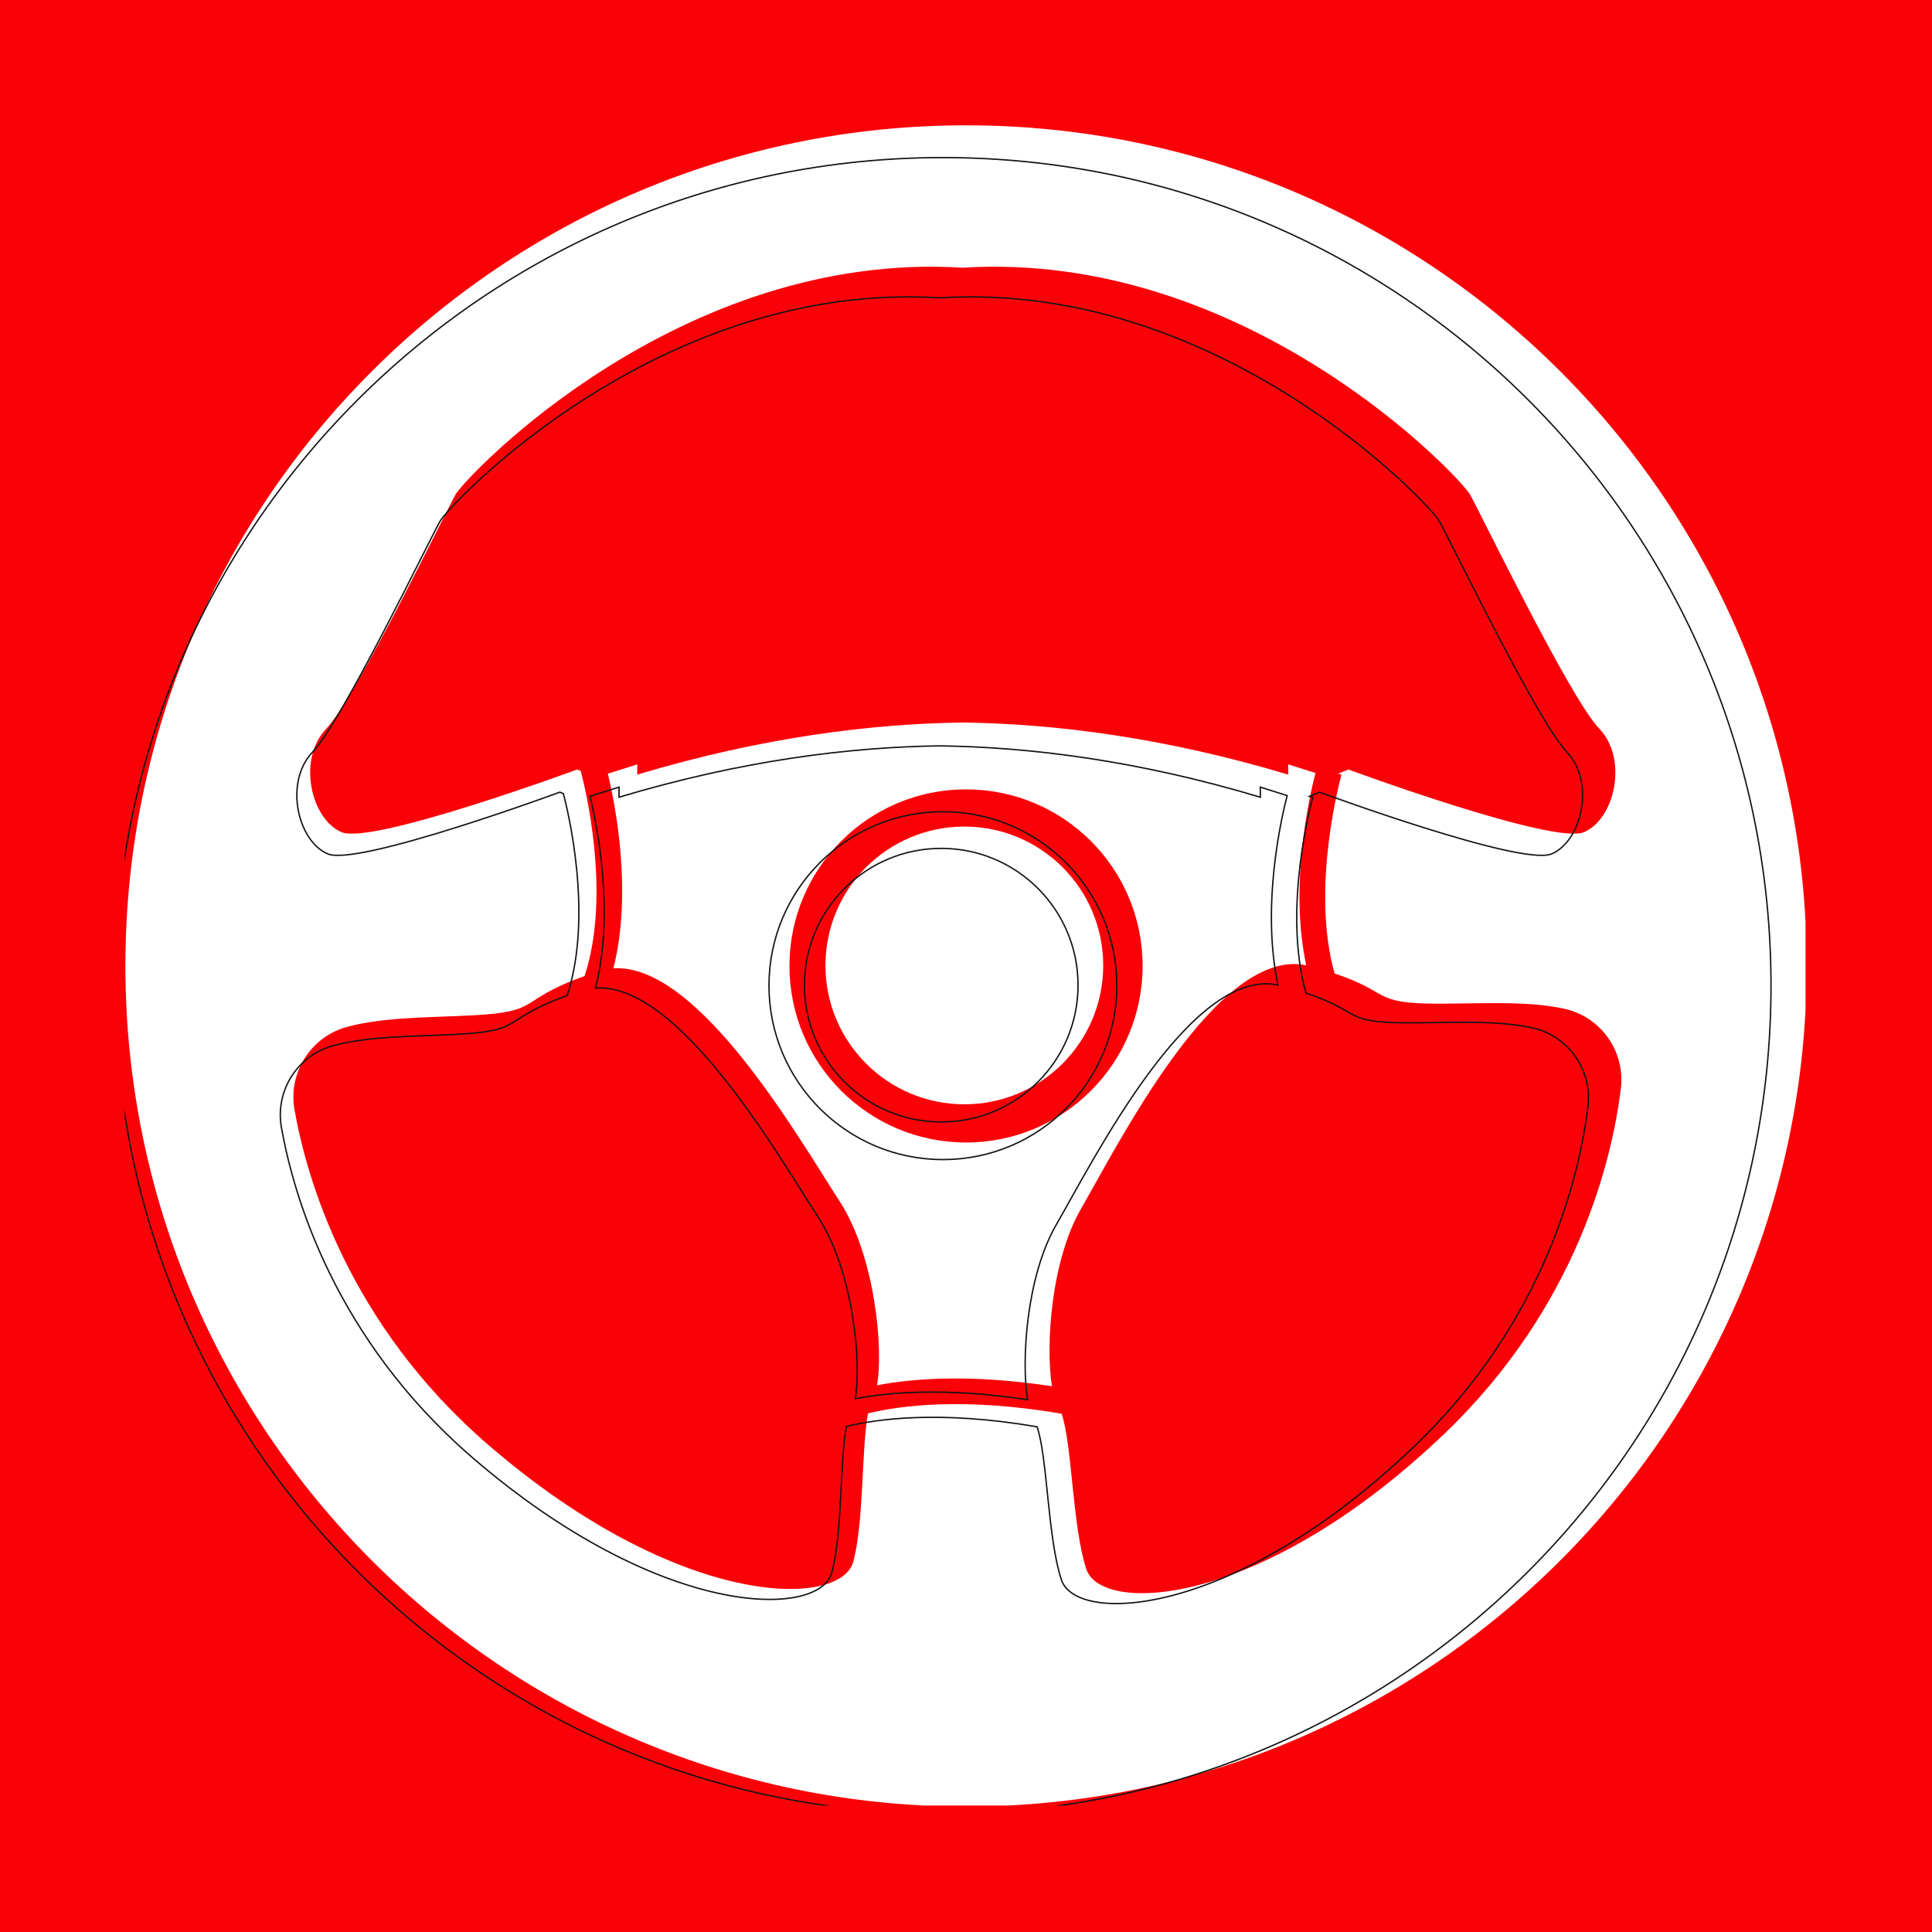 <svg xmlns="http://www.w3.org/2000/svg" xmlns:xlink="http://www.w3.org/1999/xlink" width="500" zoomAndPan="magnify" viewBox="0 0 375 375" height="500" preserveAspectRatio="xMidYMid meet" version="1.0"><defs><clipPath id="5409f78000"><path d="M 24.199 24.199 L 350.449 24.199 L 350.449 350.449 L 24.199 350.449 Z M 24.199 24.199 " clip-rule="nonzero"/></clipPath></defs><rect x="-37.5" width="450" fill="#ffffff" y="-37.5" height="450" fill-opacity="1"/><rect x="-37.5" width="450" fill="#fa0108" y="-37.5" height="450" fill-opacity="1"/><g clip-path="url(#5409f78000)"><path fill="#ffffff" d="M 187.508 221.758 C 168.582 221.758 153.234 206.414 153.234 187.484 C 153.234 168.555 168.582 153.215 187.508 153.215 C 206.438 153.215 221.781 168.555 221.781 187.484 C 221.781 206.414 206.438 221.758 187.508 221.758 Z M 255.336 150.035 L 250.055 148.371 L 250.055 150.355 C 225.98 143.133 204.723 140.48 186.875 140.238 C 169.027 140.48 147.766 143.133 123.691 150.355 L 123.691 148.371 L 117.98 150.172 C 119.418 156.141 122.801 173.121 119.062 187.957 C 135.699 186.84 155.535 221.766 162.969 233.172 C 169.77 243.609 171.531 261.609 170.23 268.879 C 177.094 267.57 188.316 266.652 204.176 269.066 C 202.918 261.105 204.016 244.633 209.867 234.543 C 216.992 222.25 236.281 183.699 253.535 187.363 C 250.195 171.805 254.188 154.461 255.336 150.035 Z M 187.84 187.582 C 187.84 187.578 187.84 187.578 187.84 187.578 L 187.18 187.391 Z M 187.508 221.758 C 168.582 221.758 153.234 206.414 153.234 187.484 C 153.234 168.555 168.582 153.215 187.508 153.215 C 206.438 153.215 221.781 168.555 221.781 187.484 C 221.781 206.414 206.438 221.758 187.508 221.758 Z M 255.336 150.035 L 250.055 148.371 L 250.055 150.355 C 225.98 143.133 204.723 140.48 186.875 140.238 C 169.027 140.48 147.766 143.133 123.691 150.355 L 123.691 148.371 L 117.98 150.172 C 119.418 156.141 122.801 173.121 119.062 187.957 C 135.699 186.84 155.535 221.766 162.969 233.172 C 169.77 243.609 171.531 261.609 170.23 268.879 C 177.094 267.57 188.316 266.652 204.176 269.066 C 202.918 261.105 204.016 244.633 209.867 234.543 C 216.992 222.25 236.281 183.699 253.535 187.363 C 250.195 171.805 254.188 154.461 255.336 150.035 Z M 187.84 187.582 C 187.84 187.578 187.84 187.578 187.84 187.578 L 187.18 187.391 Z M 187.508 221.758 C 168.582 221.758 153.234 206.414 153.234 187.484 C 153.234 168.555 168.582 153.215 187.508 153.215 C 206.438 153.215 221.781 168.555 221.781 187.484 C 221.781 206.414 206.438 221.758 187.508 221.758 Z M 255.336 150.035 L 250.055 148.371 L 250.055 150.355 C 225.98 143.133 204.723 140.48 186.875 140.238 C 169.027 140.48 147.766 143.133 123.691 150.355 L 123.691 148.371 L 117.98 150.172 C 119.418 156.141 122.801 173.121 119.062 187.957 C 135.699 186.84 155.535 221.766 162.969 233.172 C 169.77 243.609 171.531 261.609 170.23 268.879 C 177.094 267.57 188.316 266.652 204.176 269.066 C 202.918 261.105 204.016 244.633 209.867 234.543 C 216.992 222.25 236.281 183.699 253.535 187.363 C 250.195 171.805 254.188 154.461 255.336 150.035 Z M 187.84 187.582 C 187.84 187.578 187.84 187.578 187.84 187.578 L 187.18 187.391 Z M 187.508 221.758 C 168.582 221.758 153.234 206.414 153.234 187.484 C 153.234 168.555 168.582 153.215 187.508 153.215 C 206.438 153.215 221.781 168.555 221.781 187.484 C 221.781 206.414 206.438 221.758 187.508 221.758 Z M 255.336 150.035 L 250.055 148.371 L 250.055 150.355 C 225.98 143.133 204.723 140.48 186.875 140.238 C 169.027 140.48 147.766 143.133 123.691 150.355 L 123.691 148.371 L 117.98 150.172 C 119.418 156.141 122.801 173.121 119.062 187.957 C 135.699 186.84 155.535 221.766 162.969 233.172 C 169.77 243.609 171.531 261.609 170.23 268.879 C 177.094 267.57 188.316 266.652 204.176 269.066 C 202.918 261.105 204.016 244.633 209.867 234.543 C 216.992 222.25 236.281 183.699 253.535 187.363 C 250.195 171.805 254.188 154.461 255.336 150.035 Z M 187.84 187.582 C 187.84 187.578 187.84 187.578 187.84 187.578 L 187.18 187.391 Z M 187.508 221.758 C 168.582 221.758 153.234 206.414 153.234 187.484 C 153.234 168.555 168.582 153.215 187.508 153.215 C 206.438 153.215 221.781 168.555 221.781 187.484 C 221.781 206.414 206.438 221.758 187.508 221.758 Z M 255.336 150.035 L 250.055 148.371 L 250.055 150.355 C 225.98 143.133 204.723 140.48 186.875 140.238 C 169.027 140.48 147.766 143.133 123.691 150.355 L 123.691 148.371 L 117.98 150.172 C 119.418 156.141 122.801 173.121 119.062 187.957 C 135.699 186.84 155.535 221.766 162.969 233.172 C 169.77 243.609 171.531 261.609 170.23 268.879 C 177.094 267.57 188.316 266.652 204.176 269.066 C 202.918 261.105 204.016 244.633 209.867 234.543 C 216.992 222.25 236.281 183.699 253.535 187.363 C 250.195 171.805 254.188 154.461 255.336 150.035 Z M 187.84 187.582 C 187.84 187.578 187.84 187.578 187.84 187.578 L 187.18 187.391 Z M 187.508 221.758 C 168.582 221.758 153.234 206.414 153.234 187.484 C 153.234 168.555 168.582 153.215 187.508 153.215 C 206.438 153.215 221.781 168.555 221.781 187.484 C 221.781 206.414 206.438 221.758 187.508 221.758 Z M 250.055 148.371 L 250.055 150.355 C 225.98 143.133 204.723 140.48 186.875 140.238 C 169.027 140.48 147.766 143.133 123.691 150.355 L 123.691 148.371 L 117.98 150.172 C 119.418 156.141 122.801 173.121 119.062 187.957 C 135.699 186.84 155.535 221.766 162.969 233.172 C 169.77 243.609 171.531 261.609 170.23 268.879 C 177.094 267.57 188.316 266.652 204.176 269.066 C 202.918 261.105 204.016 244.633 209.867 234.543 C 216.992 222.25 236.281 183.699 253.535 187.363 C 250.195 171.805 254.188 154.461 255.336 150.035 Z M 187.84 187.582 C 187.84 187.578 187.84 187.578 187.84 187.578 L 187.18 187.391 Z M 280.395 278.25 C 245.129 312.023 213.84 313.516 210.859 304.574 C 208.141 296.422 208.105 280.203 206.055 274.402 C 186.875 271.125 174.516 272.859 168.477 274.344 C 167.195 281.16 167.719 295.52 165.605 303.164 C 163.09 312.242 131.766 312.379 94.801 280.473 C 67.559 256.961 59.516 228.676 57.168 215.422 C 55.902 208.262 60.266 201.297 67.266 199.348 C 74.246 197.402 83.246 197.52 91.719 197.078 C 105.438 196.367 100.062 194.242 113.465 189.453 C 118.734 173.43 113.449 152.375 112.723 149.648 L 112.02 149.363 C 112.02 149.363 72.285 164.016 66.324 161.531 C 60.367 159.047 57.633 147.379 63.348 141.414 C 69.059 135.457 86.441 99.449 88.43 95.969 C 90.387 92.539 131.762 48.512 186.875 51.965 C 241.988 48.512 283.363 92.539 285.32 95.969 C 287.309 99.449 304.691 135.457 310.402 141.414 C 316.117 147.379 313.383 159.047 307.422 161.531 C 301.465 164.016 261.73 149.363 261.73 149.363 L 259.727 150.176 L 260.391 150.363 C 260.312 150.648 254.301 172.109 259.043 188.953 C 270.172 192.652 266.133 194.809 279.152 194.809 C 287.637 194.809 296.613 194.223 303.688 195.809 C 310.777 197.395 315.5 204.125 314.605 211.336 C 312.945 224.695 306.383 253.359 280.395 278.25 Z M 187.508 24.324 C 97.395 24.324 24.344 97.375 24.344 187.484 C 24.344 277.598 97.395 350.648 187.508 350.648 C 277.621 350.648 350.672 277.598 350.672 187.484 C 350.672 97.375 277.621 24.324 187.508 24.324 Z M 187.508 221.758 C 168.582 221.758 153.234 206.414 153.234 187.484 C 153.234 168.555 168.582 153.215 187.508 153.215 C 206.438 153.215 221.781 168.555 221.781 187.484 C 221.781 206.414 206.438 221.758 187.508 221.758 Z M 255.336 150.035 L 250.055 148.371 L 250.055 150.355 C 225.98 143.133 204.723 140.48 186.875 140.238 C 169.027 140.48 147.766 143.133 123.691 150.355 L 123.691 148.371 L 117.98 150.172 C 119.418 156.141 122.801 173.121 119.062 187.957 C 135.699 186.84 155.535 221.766 162.969 233.172 C 169.77 243.609 171.531 261.609 170.23 268.879 C 177.094 267.57 188.316 266.652 204.176 269.066 C 202.918 261.105 204.016 244.633 209.867 234.543 C 216.992 222.25 236.281 183.699 253.535 187.363 C 250.195 171.805 254.188 154.461 255.336 150.035 Z M 187.84 187.582 C 187.84 187.578 187.84 187.578 187.84 187.578 L 187.18 187.391 Z M 187.508 221.758 C 168.582 221.758 153.234 206.414 153.234 187.484 C 153.234 168.555 168.582 153.215 187.508 153.215 C 206.438 153.215 221.781 168.555 221.781 187.484 C 221.781 206.414 206.438 221.758 187.508 221.758 Z M 255.336 150.035 L 250.055 148.371 L 250.055 150.355 C 225.98 143.133 204.723 140.48 186.875 140.238 C 169.027 140.48 147.766 143.133 123.691 150.355 L 123.691 148.371 L 117.98 150.172 C 119.418 156.141 122.801 173.121 119.062 187.957 C 135.699 186.84 155.535 221.766 162.969 233.172 C 169.77 243.609 171.531 261.609 170.23 268.879 C 177.094 267.57 188.316 266.652 204.176 269.066 C 202.918 261.105 204.016 244.633 209.867 234.543 C 216.992 222.25 236.281 183.699 253.535 187.363 C 250.195 171.805 254.188 154.461 255.336 150.035 Z M 187.84 187.582 C 187.84 187.578 187.84 187.578 187.84 187.578 L 187.18 187.391 Z M 187.508 221.758 C 168.582 221.758 153.234 206.414 153.234 187.484 C 153.234 168.555 168.582 153.215 187.508 153.215 C 206.438 153.215 221.781 168.555 221.781 187.484 C 221.781 206.414 206.438 221.758 187.508 221.758 Z M 255.336 150.035 L 250.055 148.371 L 250.055 150.355 C 225.98 143.133 204.723 140.48 186.875 140.238 C 169.027 140.48 147.766 143.133 123.691 150.355 L 123.691 148.371 L 117.98 150.172 C 119.418 156.141 122.801 173.121 119.062 187.957 C 135.699 186.84 155.535 221.766 162.969 233.172 C 169.77 243.609 171.531 261.609 170.23 268.879 C 177.094 267.57 188.316 266.652 204.176 269.066 C 202.918 261.105 204.016 244.633 209.867 234.543 C 216.992 222.25 236.281 183.699 253.535 187.363 C 250.195 171.805 254.188 154.461 255.336 150.035 Z M 187.84 187.582 C 187.84 187.578 187.84 187.578 187.84 187.578 L 187.18 187.391 Z M 187.508 221.758 C 168.582 221.758 153.234 206.414 153.234 187.484 C 153.234 168.555 168.582 153.215 187.508 153.215 C 206.438 153.215 221.781 168.555 221.781 187.484 C 221.781 206.414 206.438 221.758 187.508 221.758 Z M 255.336 150.035 L 250.055 148.371 L 250.055 150.355 C 225.98 143.133 204.723 140.48 186.875 140.238 C 169.027 140.48 147.766 143.133 123.691 150.355 L 123.691 148.371 L 117.98 150.172 C 119.418 156.141 122.801 173.121 119.062 187.957 C 135.699 186.84 155.535 221.766 162.969 233.172 C 169.77 243.609 171.531 261.609 170.23 268.879 C 177.094 267.57 188.316 266.652 204.176 269.066 C 202.918 261.105 204.016 244.633 209.867 234.543 C 216.992 222.25 236.281 183.699 253.535 187.363 C 250.195 171.805 254.188 154.461 255.336 150.035 Z M 187.84 187.582 C 187.84 187.578 187.84 187.578 187.84 187.578 L 187.18 187.391 L 187.84 187.582 " fill-opacity="1" fill-rule="nonzero"/><path stroke-linecap="butt" transform="matrix(0.027, 0, 0, -0.027, -113.504, 444.29)" fill="none" stroke-linejoin="miter" d="M 10982.354 8119.042 C 10291.85 8119.042 9731.894 8678.856 9731.894 9369.502 C 9731.894 10060.148 10291.85 10619.82 10982.354 10619.82 C 11673 10619.82 12232.814 10060.148 12232.814 9369.502 C 12232.814 8678.856 11673 8119.042 10982.354 8119.042 Z M 13457.051 10735.83 L 13264.366 10796.543 L 13264.366 10724.144 C 12386.164 10987.661 11610.434 11084.431 10959.266 11093.267 C 10308.097 11084.431 9532.367 10987.661 8654.024 10724.144 L 8654.024 10796.543 L 8445.661 10730.842 C 8498.108 10513.073 8621.529 9893.544 8485.139 9352.257 C 9092.126 9393.018 9815.837 8118.757 10087.05 7702.602 C 10335.176 7321.791 10399.452 6665.065 10351.993 6399.837 C 10602.399 6447.581 11011.855 6481.073 11590.482 6392.996 C 11544.591 6683.449 11584.638 7284.451 11798.132 7652.578 C 12058.086 8101.084 12761.844 9507.603 13391.35 9373.92 C 13269.496 9941.573 13415.15 10574.356 13457.051 10735.83 Z M 10994.468 9365.939 C 10994.468 9366.082 10994.468 9366.082 10994.468 9366.082 L 10970.382 9372.922 Z M 10982.354 8119.042 C 10291.85 8119.042 9731.894 8678.856 9731.894 9369.502 C 9731.894 10060.148 10291.85 10619.82 10982.354 10619.82 C 11673 10619.82 12232.814 10060.148 12232.814 9369.502 C 12232.814 8678.856 11673 8119.042 10982.354 8119.042 Z M 13457.051 10735.83 L 13264.366 10796.543 L 13264.366 10724.144 C 12386.164 10987.661 11610.434 11084.431 10959.266 11093.267 C 10308.097 11084.431 9532.367 10987.661 8654.024 10724.144 L 8654.024 10796.543 L 8445.661 10730.842 C 8498.108 10513.073 8621.529 9893.544 8485.139 9352.257 C 9092.126 9393.018 9815.837 8118.757 10087.05 7702.602 C 10335.176 7321.791 10399.452 6665.065 10351.993 6399.837 C 10602.399 6447.581 11011.855 6481.073 11590.482 6392.996 C 11544.591 6683.449 11584.638 7284.451 11798.132 7652.578 C 12058.086 8101.084 12761.844 9507.603 13391.35 9373.92 C 13269.496 9941.573 13415.15 10574.356 13457.051 10735.83 Z M 10994.468 9365.939 C 10994.468 9366.082 10994.468 9366.082 10994.468 9366.082 L 10970.382 9372.922 Z M 10982.354 8119.042 C 10291.85 8119.042 9731.894 8678.856 9731.894 9369.502 C 9731.894 10060.148 10291.85 10619.82 10982.354 10619.82 C 11673 10619.82 12232.814 10060.148 12232.814 9369.502 C 12232.814 8678.856 11673 8119.042 10982.354 8119.042 Z M 13457.051 10735.83 L 13264.366 10796.543 L 13264.366 10724.144 C 12386.164 10987.661 11610.434 11084.431 10959.266 11093.267 C 10308.097 11084.431 9532.367 10987.661 8654.024 10724.144 L 8654.024 10796.543 L 8445.661 10730.842 C 8498.108 10513.073 8621.529 9893.544 8485.139 9352.257 C 9092.126 9393.018 9815.837 8118.757 10087.05 7702.602 C 10335.176 7321.791 10399.452 6665.065 10351.993 6399.837 C 10602.399 6447.581 11011.855 6481.073 11590.482 6392.996 C 11544.591 6683.449 11584.638 7284.451 11798.132 7652.578 C 12058.086 8101.084 12761.844 9507.603 13391.35 9373.92 C 13269.496 9941.573 13415.15 10574.356 13457.051 10735.83 Z M 10994.468 9365.939 C 10994.468 9366.082 10994.468 9366.082 10994.468 9366.082 L 10970.382 9372.922 Z M 10982.354 8119.042 C 10291.85 8119.042 9731.894 8678.856 9731.894 9369.502 C 9731.894 10060.148 10291.85 10619.82 10982.354 10619.82 C 11673 10619.82 12232.814 10060.148 12232.814 9369.502 C 12232.814 8678.856 11673 8119.042 10982.354 8119.042 Z M 13457.051 10735.83 L 13264.366 10796.543 L 13264.366 10724.144 C 12386.164 10987.661 11610.434 11084.431 10959.266 11093.267 C 10308.097 11084.431 9532.367 10987.661 8654.024 10724.144 L 8654.024 10796.543 L 8445.661 10730.842 C 8498.108 10513.073 8621.529 9893.544 8485.139 9352.257 C 9092.126 9393.018 9815.837 8118.757 10087.05 7702.602 C 10335.176 7321.791 10399.452 6665.065 10351.993 6399.837 C 10602.399 6447.581 11011.855 6481.073 11590.482 6392.996 C 11544.591 6683.449 11584.638 7284.451 11798.132 7652.578 C 12058.086 8101.084 12761.844 9507.603 13391.35 9373.92 C 13269.496 9941.573 13415.15 10574.356 13457.051 10735.83 Z M 10994.468 9365.939 C 10994.468 9366.082 10994.468 9366.082 10994.468 9366.082 L 10970.382 9372.922 Z M 10982.354 8119.042 C 10291.85 8119.042 9731.894 8678.856 9731.894 9369.502 C 9731.894 10060.148 10291.85 10619.82 10982.354 10619.82 C 11673 10619.82 12232.814 10060.148 12232.814 9369.502 C 12232.814 8678.856 11673 8119.042 10982.354 8119.042 Z M 13457.051 10735.83 L 13264.366 10796.543 L 13264.366 10724.144 C 12386.164 10987.661 11610.434 11084.431 10959.266 11093.267 C 10308.097 11084.431 9532.367 10987.661 8654.024 10724.144 L 8654.024 10796.543 L 8445.661 10730.842 C 8498.108 10513.073 8621.529 9893.544 8485.139 9352.257 C 9092.126 9393.018 9815.837 8118.757 10087.05 7702.602 C 10335.176 7321.791 10399.452 6665.065 10351.993 6399.837 C 10602.399 6447.581 11011.855 6481.073 11590.482 6392.996 C 11544.591 6683.449 11584.638 7284.451 11798.132 7652.578 C 12058.086 8101.084 12761.844 9507.603 13391.35 9373.92 C 13269.496 9941.573 13415.15 10574.356 13457.051 10735.83 Z M 10994.468 9365.939 C 10994.468 9366.082 10994.468 9366.082 10994.468 9366.082 L 10970.382 9372.922 Z M 10982.354 8119.042 C 10291.85 8119.042 9731.894 8678.856 9731.894 9369.502 C 9731.894 10060.148 10291.85 10619.82 10982.354 10619.82 C 11673 10619.82 12232.814 10060.148 12232.814 9369.502 C 12232.814 8678.856 11673 8119.042 10982.354 8119.042 Z M 13264.366 10796.543 L 13264.366 10724.144 C 12386.164 10987.661 11610.434 11084.431 10959.266 11093.267 C 10308.097 11084.431 9532.367 10987.661 8654.024 10724.144 L 8654.024 10796.543 L 8445.661 10730.842 C 8498.108 10513.073 8621.529 9893.544 8485.139 9352.257 C 9092.126 9393.018 9815.837 8118.757 10087.05 7702.602 C 10335.176 7321.791 10399.452 6665.065 10351.993 6399.837 C 10602.399 6447.581 11011.855 6481.073 11590.482 6392.996 C 11544.591 6683.449 11584.638 7284.451 11798.132 7652.578 C 12058.086 8101.084 12761.844 9507.603 13391.35 9373.92 C 13269.496 9941.573 13415.15 10574.356 13457.051 10735.83 Z M 10994.468 9365.939 C 10994.468 9366.082 10994.468 9366.082 10994.468 9366.082 L 10970.382 9372.922 Z M 14371.309 6057.934 C 13084.649 4825.716 11943.073 4771.274 11834.331 5097.5 C 11735.138 5394.937 11733.856 5986.675 11659.033 6198.315 C 10959.266 6317.889 10508.336 6254.61 10288.002 6200.453 C 10241.256 5951.758 10260.353 5427.858 10183.251 5148.949 C 10091.469 4817.735 8948.61 4812.747 7599.954 5976.841 C 6606.028 6834.662 6312.582 7866.641 6226.928 8350.207 C 6180.752 8611.444 6339.945 8865.555 6595.339 8936.672 C 6850.02 9007.647 7178.383 9003.371 7487.507 9019.476 C 7988.033 9045.414 7791.927 9122.944 8280.909 9297.673 C 8473.167 9882.285 8280.339 10650.461 8253.831 10749.94 L 8228.177 10760.343 C 8228.177 10760.343 6778.476 10225.755 6560.992 10316.397 C 6343.651 10407.039 6243.887 10832.743 6452.393 11050.369 C 6660.755 11267.71 7294.964 12581.449 7367.506 12708.433 C 7438.908 12833.565 8948.467 14439.895 10959.266 14313.908 C 12970.064 14439.895 14479.624 12833.565 14551.026 12708.433 C 14623.568 12581.449 15257.777 11267.71 15466.282 11050.369 C 15674.644 10832.743 15574.881 10407.039 15357.397 10316.397 C 15140.056 10225.755 13690.354 10760.343 13690.354 10760.343 L 13617.242 10730.699 L 13641.47 10723.859 C 13638.62 10713.455 13419.283 9930.456 13592.301 9315.915 C 13998.338 9180.95 13850.973 9102.279 14325.988 9102.279 C 14635.539 9102.279 14963.048 9123.657 15221.149 9065.794 C 15479.821 9007.932 15652.126 8762.372 15619.489 8499.282 C 15558.919 8011.868 15319.487 6966.064 14371.309 6057.934 Z M 10982.354 15322.371 C 7694.587 15322.371 5029.342 12657.127 5029.342 9369.502 C 5029.342 6081.735 7694.587 3416.49 10982.354 3416.49 C 14270.121 3416.49 16935.366 6081.735 16935.366 9369.502 C 16935.366 12657.127 14270.121 15322.371 10982.354 15322.371 Z M 10982.354 8119.042 C 10291.85 8119.042 9731.894 8678.856 9731.894 9369.502 C 9731.894 10060.148 10291.85 10619.82 10982.354 10619.82 C 11673 10619.82 12232.814 10060.148 12232.814 9369.502 C 12232.814 8678.856 11673 8119.042 10982.354 8119.042 Z M 13457.051 10735.83 L 13264.366 10796.543 L 13264.366 10724.144 C 12386.164 10987.661 11610.434 11084.431 10959.266 11093.267 C 10308.097 11084.431 9532.367 10987.661 8654.024 10724.144 L 8654.024 10796.543 L 8445.661 10730.842 C 8498.108 10513.073 8621.529 9893.544 8485.139 9352.257 C 9092.126 9393.018 9815.837 8118.757 10087.05 7702.602 C 10335.176 7321.791 10399.452 6665.065 10351.993 6399.837 C 10602.399 6447.581 11011.855 6481.073 11590.482 6392.996 C 11544.591 6683.449 11584.638 7284.451 11798.132 7652.578 C 12058.086 8101.084 12761.844 9507.603 13391.35 9373.92 C 13269.496 9941.573 13415.15 10574.356 13457.051 10735.83 Z M 10994.468 9365.939 C 10994.468 9366.082 10994.468 9366.082 10994.468 9366.082 L 10970.382 9372.922 Z M 10982.354 8119.042 C 10291.85 8119.042 9731.894 8678.856 9731.894 9369.502 C 9731.894 10060.148 10291.85 10619.82 10982.354 10619.82 C 11673 10619.82 12232.814 10060.148 12232.814 9369.502 C 12232.814 8678.856 11673 8119.042 10982.354 8119.042 Z M 13457.051 10735.83 L 13264.366 10796.543 L 13264.366 10724.144 C 12386.164 10987.661 11610.434 11084.431 10959.266 11093.267 C 10308.097 11084.431 9532.367 10987.661 8654.024 10724.144 L 8654.024 10796.543 L 8445.661 10730.842 C 8498.108 10513.073 8621.529 9893.544 8485.139 9352.257 C 9092.126 9393.018 9815.837 8118.757 10087.05 7702.602 C 10335.176 7321.791 10399.452 6665.065 10351.993 6399.837 C 10602.399 6447.581 11011.855 6481.073 11590.482 6392.996 C 11544.591 6683.449 11584.638 7284.451 11798.132 7652.578 C 12058.086 8101.084 12761.844 9507.603 13391.35 9373.92 C 13269.496 9941.573 13415.15 10574.356 13457.051 10735.83 Z M 10994.468 9365.939 C 10994.468 9366.082 10994.468 9366.082 10994.468 9366.082 L 10970.382 9372.922 Z M 10982.354 8119.042 C 10291.85 8119.042 9731.894 8678.856 9731.894 9369.502 C 9731.894 10060.148 10291.85 10619.82 10982.354 10619.82 C 11673 10619.82 12232.814 10060.148 12232.814 9369.502 C 12232.814 8678.856 11673 8119.042 10982.354 8119.042 Z M 13457.051 10735.83 L 13264.366 10796.543 L 13264.366 10724.144 C 12386.164 10987.661 11610.434 11084.431 10959.266 11093.267 C 10308.097 11084.431 9532.367 10987.661 8654.024 10724.144 L 8654.024 10796.543 L 8445.661 10730.842 C 8498.108 10513.073 8621.529 9893.544 8485.139 9352.257 C 9092.126 9393.018 9815.837 8118.757 10087.05 7702.602 C 10335.176 7321.791 10399.452 6665.065 10351.993 6399.837 C 10602.399 6447.581 11011.855 6481.073 11590.482 6392.996 C 11544.591 6683.449 11584.638 7284.451 11798.132 7652.578 C 12058.086 8101.084 12761.844 9507.603 13391.35 9373.92 C 13269.496 9941.573 13415.15 10574.356 13457.051 10735.83 Z M 10994.468 9365.939 C 10994.468 9366.082 10994.468 9366.082 10994.468 9366.082 L 10970.382 9372.922 Z M 10982.354 8119.042 C 10291.85 8119.042 9731.894 8678.856 9731.894 9369.502 C 9731.894 10060.148 10291.85 10619.82 10982.354 10619.82 C 11673 10619.82 12232.814 10060.148 12232.814 9369.502 C 12232.814 8678.856 11673 8119.042 10982.354 8119.042 Z M 13457.051 10735.83 L 13264.366 10796.543 L 13264.366 10724.144 C 12386.164 10987.661 11610.434 11084.431 10959.266 11093.267 C 10308.097 11084.431 9532.367 10987.661 8654.024 10724.144 L 8654.024 10796.543 L 8445.661 10730.842 C 8498.108 10513.073 8621.529 9893.544 8485.139 9352.257 C 9092.126 9393.018 9815.837 8118.757 10087.05 7702.602 C 10335.176 7321.791 10399.452 6665.065 10351.993 6399.837 C 10602.399 6447.581 11011.855 6481.073 11590.482 6392.996 C 11544.591 6683.449 11584.638 7284.451 11798.132 7652.578 C 12058.086 8101.084 12761.844 9507.603 13391.35 9373.92 C 13269.496 9941.573 13415.15 10574.356 13457.051 10735.83 Z M 10994.468 9365.939 C 10994.468 9366.082 10994.468 9366.082 10994.468 9366.082 L 10970.382 9372.922 Z M 10994.468 9365.939 " stroke="#151414" stroke-width="10" stroke-opacity="1" stroke-miterlimit="10"/></g><path fill="#ffffff" d="M 187.18 187.391 L 187.84 187.582 C 187.84 187.578 187.84 187.578 187.84 187.578 L 187.18 187.391 " fill-opacity="1" fill-rule="nonzero"/><path fill="#ffffff" d="M 187.84 187.578 C 187.84 187.578 187.84 187.578 187.84 187.582 L 187.18 187.391 L 187.84 187.578 " fill-opacity="1" fill-rule="nonzero"/><path fill="#ffffff" d="M 214.133 187.391 C 214.133 202.277 202.062 214.344 187.18 214.344 C 172.293 214.344 160.223 202.277 160.223 187.391 C 160.223 172.504 172.293 160.438 187.18 160.438 C 202.062 160.438 214.133 172.504 214.133 187.391 " fill-opacity="1" fill-rule="nonzero"/><path stroke-linecap="butt" transform="matrix(0.027, 0, 0, -0.027, -113.504, 444.29)" fill="none" stroke-linejoin="miter" d="M 11953.762 9372.922 C 11953.762 8829.783 11513.379 8389.543 10970.382 8389.543 C 10427.243 8389.543 9986.86 8829.783 9986.86 9372.922 C 9986.86 9916.062 10427.243 10356.302 10970.382 10356.302 C 11513.379 10356.302 11953.762 9916.062 11953.762 9372.922 Z M 11953.762 9372.922 " stroke="#151414" stroke-width="10" stroke-opacity="1" stroke-miterlimit="10"/></svg>